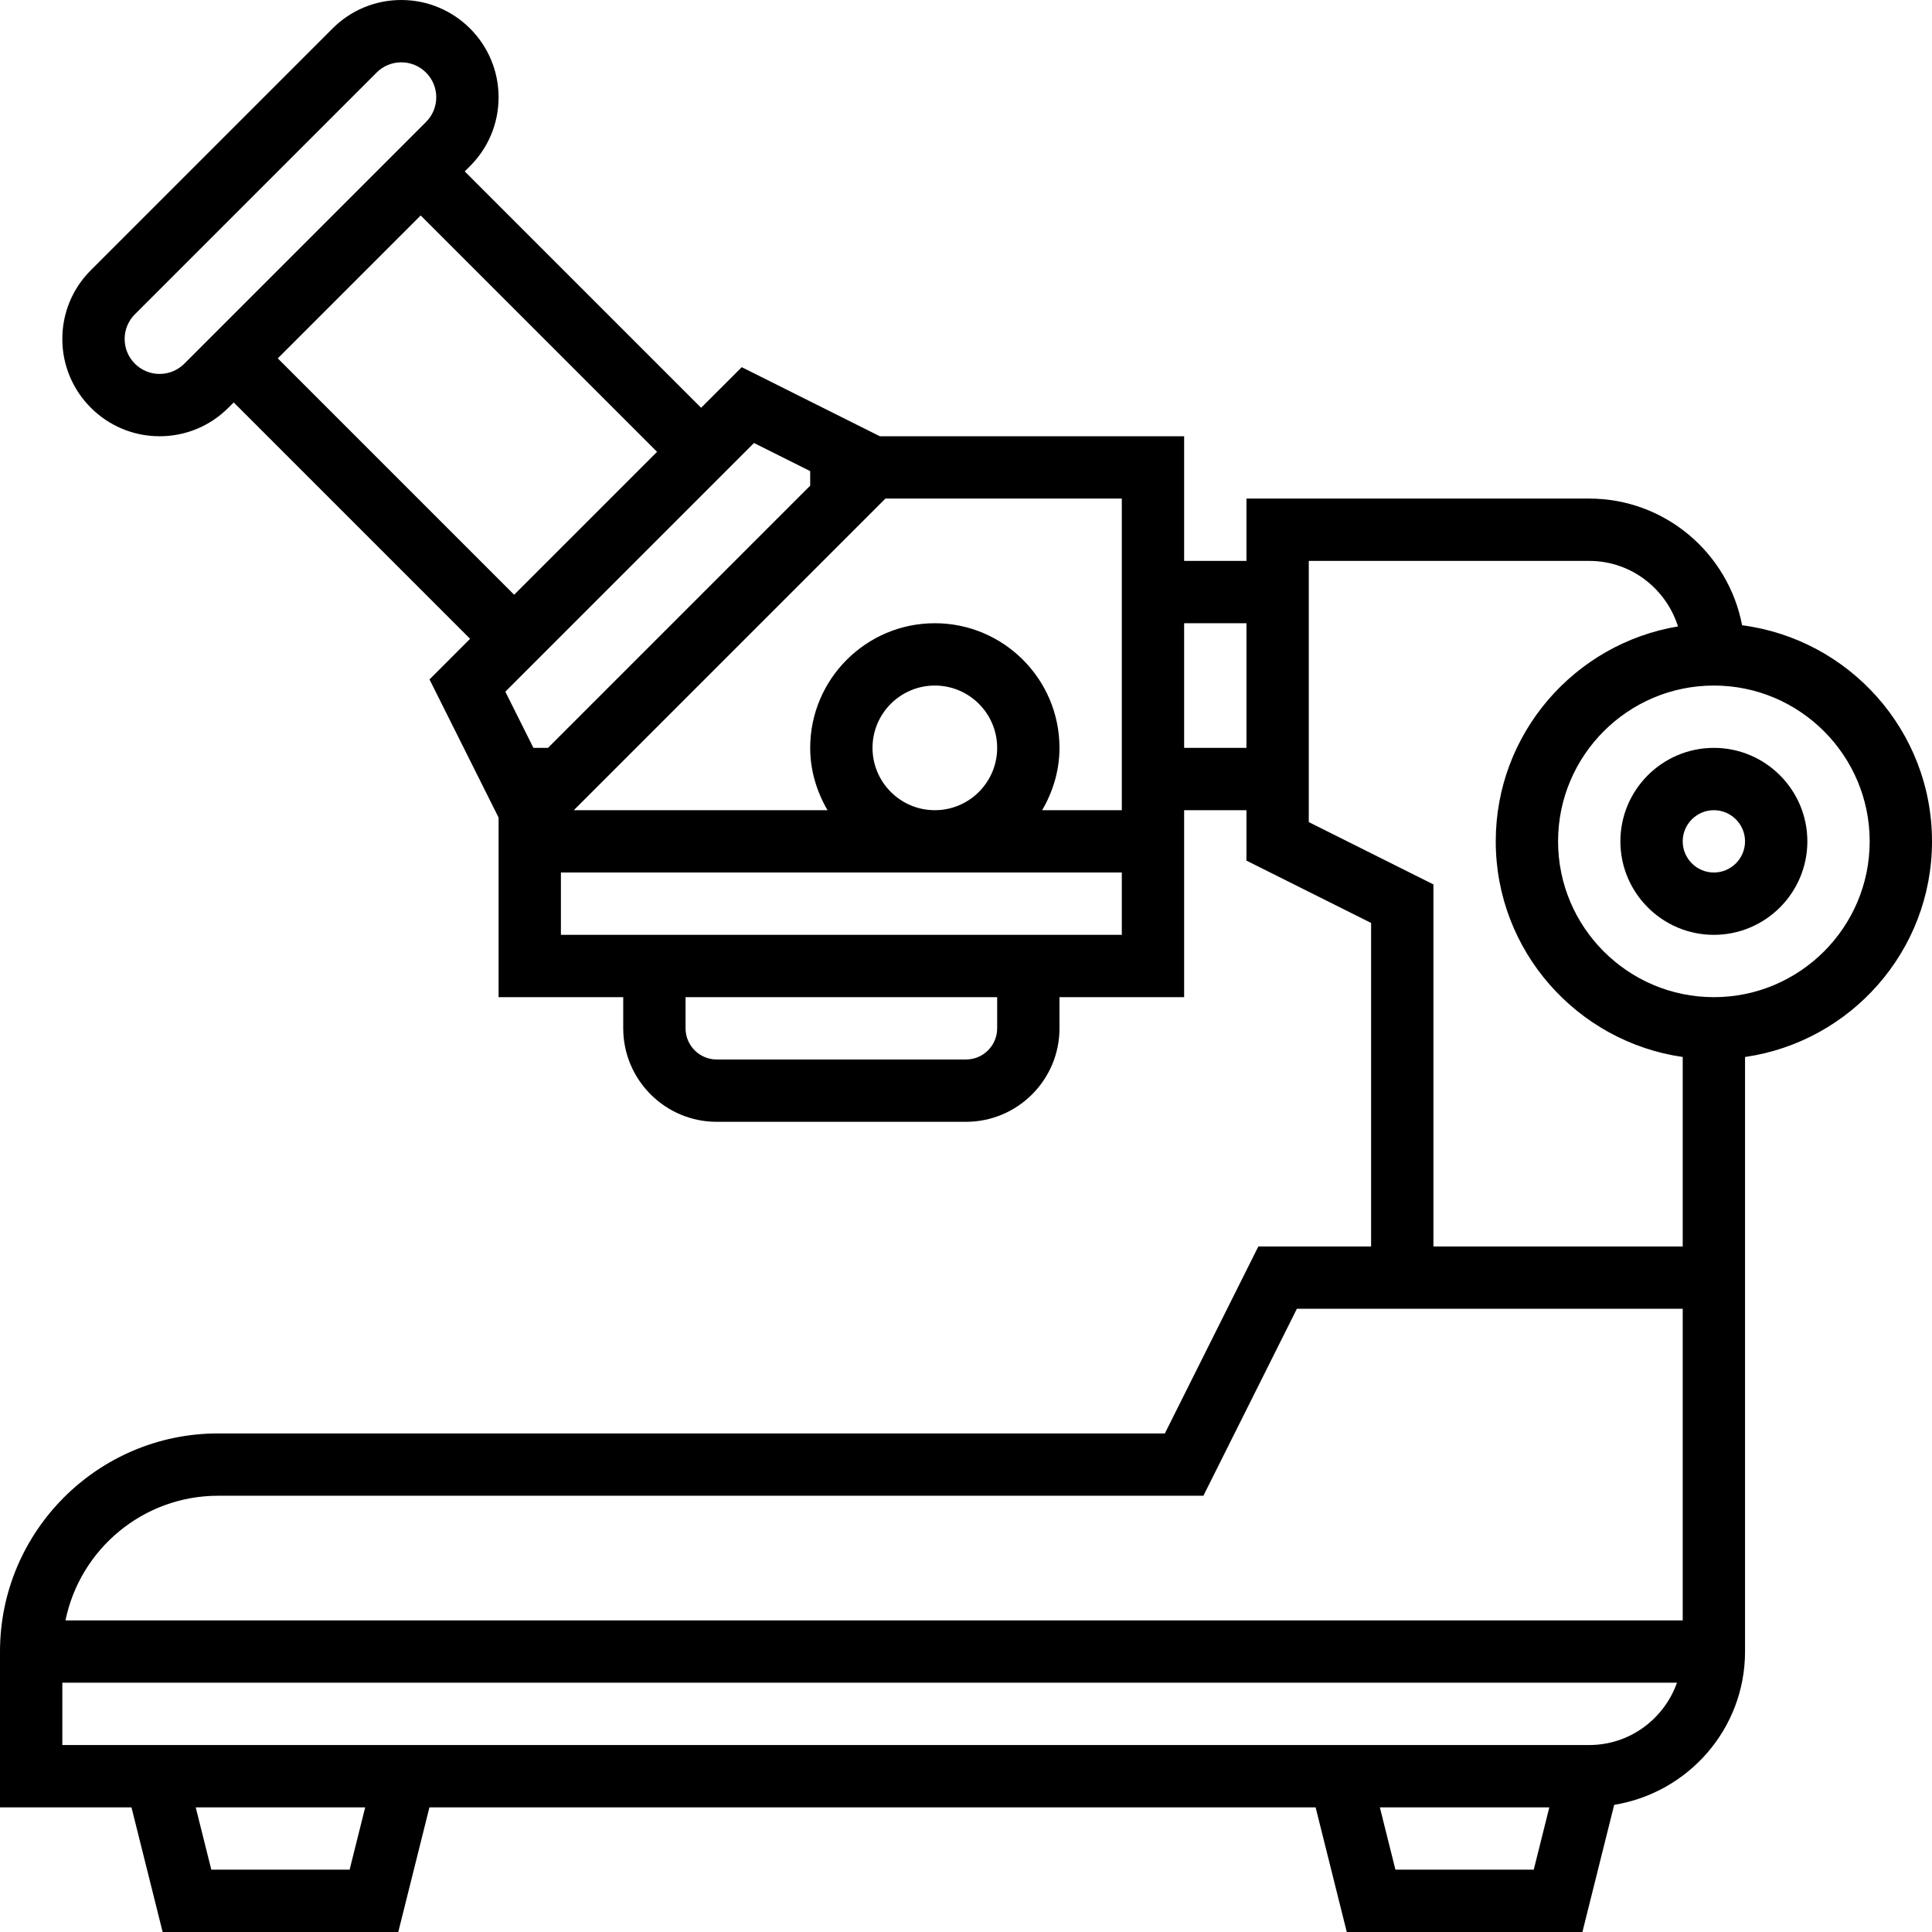 <svg height="496pt" viewBox="0 0 496 496" width="496pt" xmlns="http://www.w3.org/2000/svg"><path d="m496 216c0-28.414-21.297-51.902-48.754-55.48-3.52-18.48-19.75-32.52-39.246-32.52h-88v16h-16v-32h-78.113l-35.461-17.734-10.426 10.422-60.688-60.688 1.375-1.375c4.711-4.715 7.312-10.984 7.312-17.656 0-13.77-11.199-24.969-24.969-24.969-6.672 0-12.941 2.602-17.656 7.312l-62.062 62.062c-4.711 4.715-7.312 10.984-7.312 17.656 0 13.77 11.199 24.969 24.969 24.969 6.672 0 12.941-2.602 17.656-7.312l1.375-1.375 60.688 60.688-10.422 10.426 17.734 35.461v46.113h32v8c0 13.23 10.77 24 24 24h64c13.23 0 24-10.77 24-24v-8h32v-48h16v12.945l32 16v83.055h-28.945l-24 48h-243.055c-30.879 0-56 25.129-56 56v40h33.754l8 32h60.492l8-32h227.508l8 32h60.492l8.16-32.648c19-3.094 33.594-19.488 33.594-39.352v-152.641c27.098-3.902 48-27.207 48-55.359zm-208-8h-20.449c2.754-4.727 4.449-10.145 4.449-16 0-17.648-14.352-32-32-32s-32 14.352-32 32c0 5.855 1.695 11.273 4.449 16h-65.137l80-80h60.688zm-64-16c0-8.824 7.176-16 16-16s16 7.176 16 16-7.176 16-16 16-16-7.176-16-16zm-30.426-78.266 14.426 7.211v3.742l-67.312 67.312h-3.742l-7.211-14.426zm-152.605-17.734c-4.945 0-8.969-4.023-8.969-8.969 0-2.398.938-4.648 2.625-6.344l62.062-62.062c1.695-1.688 3.945-2.625 6.344-2.625 4.945 0 8.969 4.023 8.969 8.969 0 2.398-.938 4.648-2.625 6.344l-62.062 62.062c-1.695 1.688-3.945 2.625-6.344 2.625zm30.344-4 36.688-36.688 60.688 60.688-36.688 36.688zm184.688 172c0 4.414-3.594 8-8 8h-64c-4.406 0-8-3.586-8-8v-8h80zm-112-24v-16h144v16zm160-48v-32h16v32zm-248 192h252.945l24-48h99.055v80h-415.191c3.719-18.23 19.879-32 39.191-32zm33.754 96h-35.508l-4-16h43.508zm268.492 0-4-16h43.508l-4 16zm49.754-32h-392v-16h414.527c-3.312 9.289-12.113 16-22.527 16zm-40-128v-92.945l-32-16v-67.055h72c10.719 0 19.711 7.113 22.785 16.824-26.504 4.414-46.785 27.441-46.785 55.176 0 28.152 20.902 51.457 48 55.359v48.641zm72-64c-22.055 0-40-17.945-40-40s17.945-40 40-40 40 17.945 40 40-17.945 40-40 40zm0 0"/><path d="m440 192c-13.23 0-24 10.77-24 24s10.77 24 24 24 24-10.77 24-24-10.77-24-24-24zm0 32c-4.406 0-8-3.594-8-8s3.594-8 8-8 8 3.594 8 8-3.594 8-8 8zm0 0"/></svg>